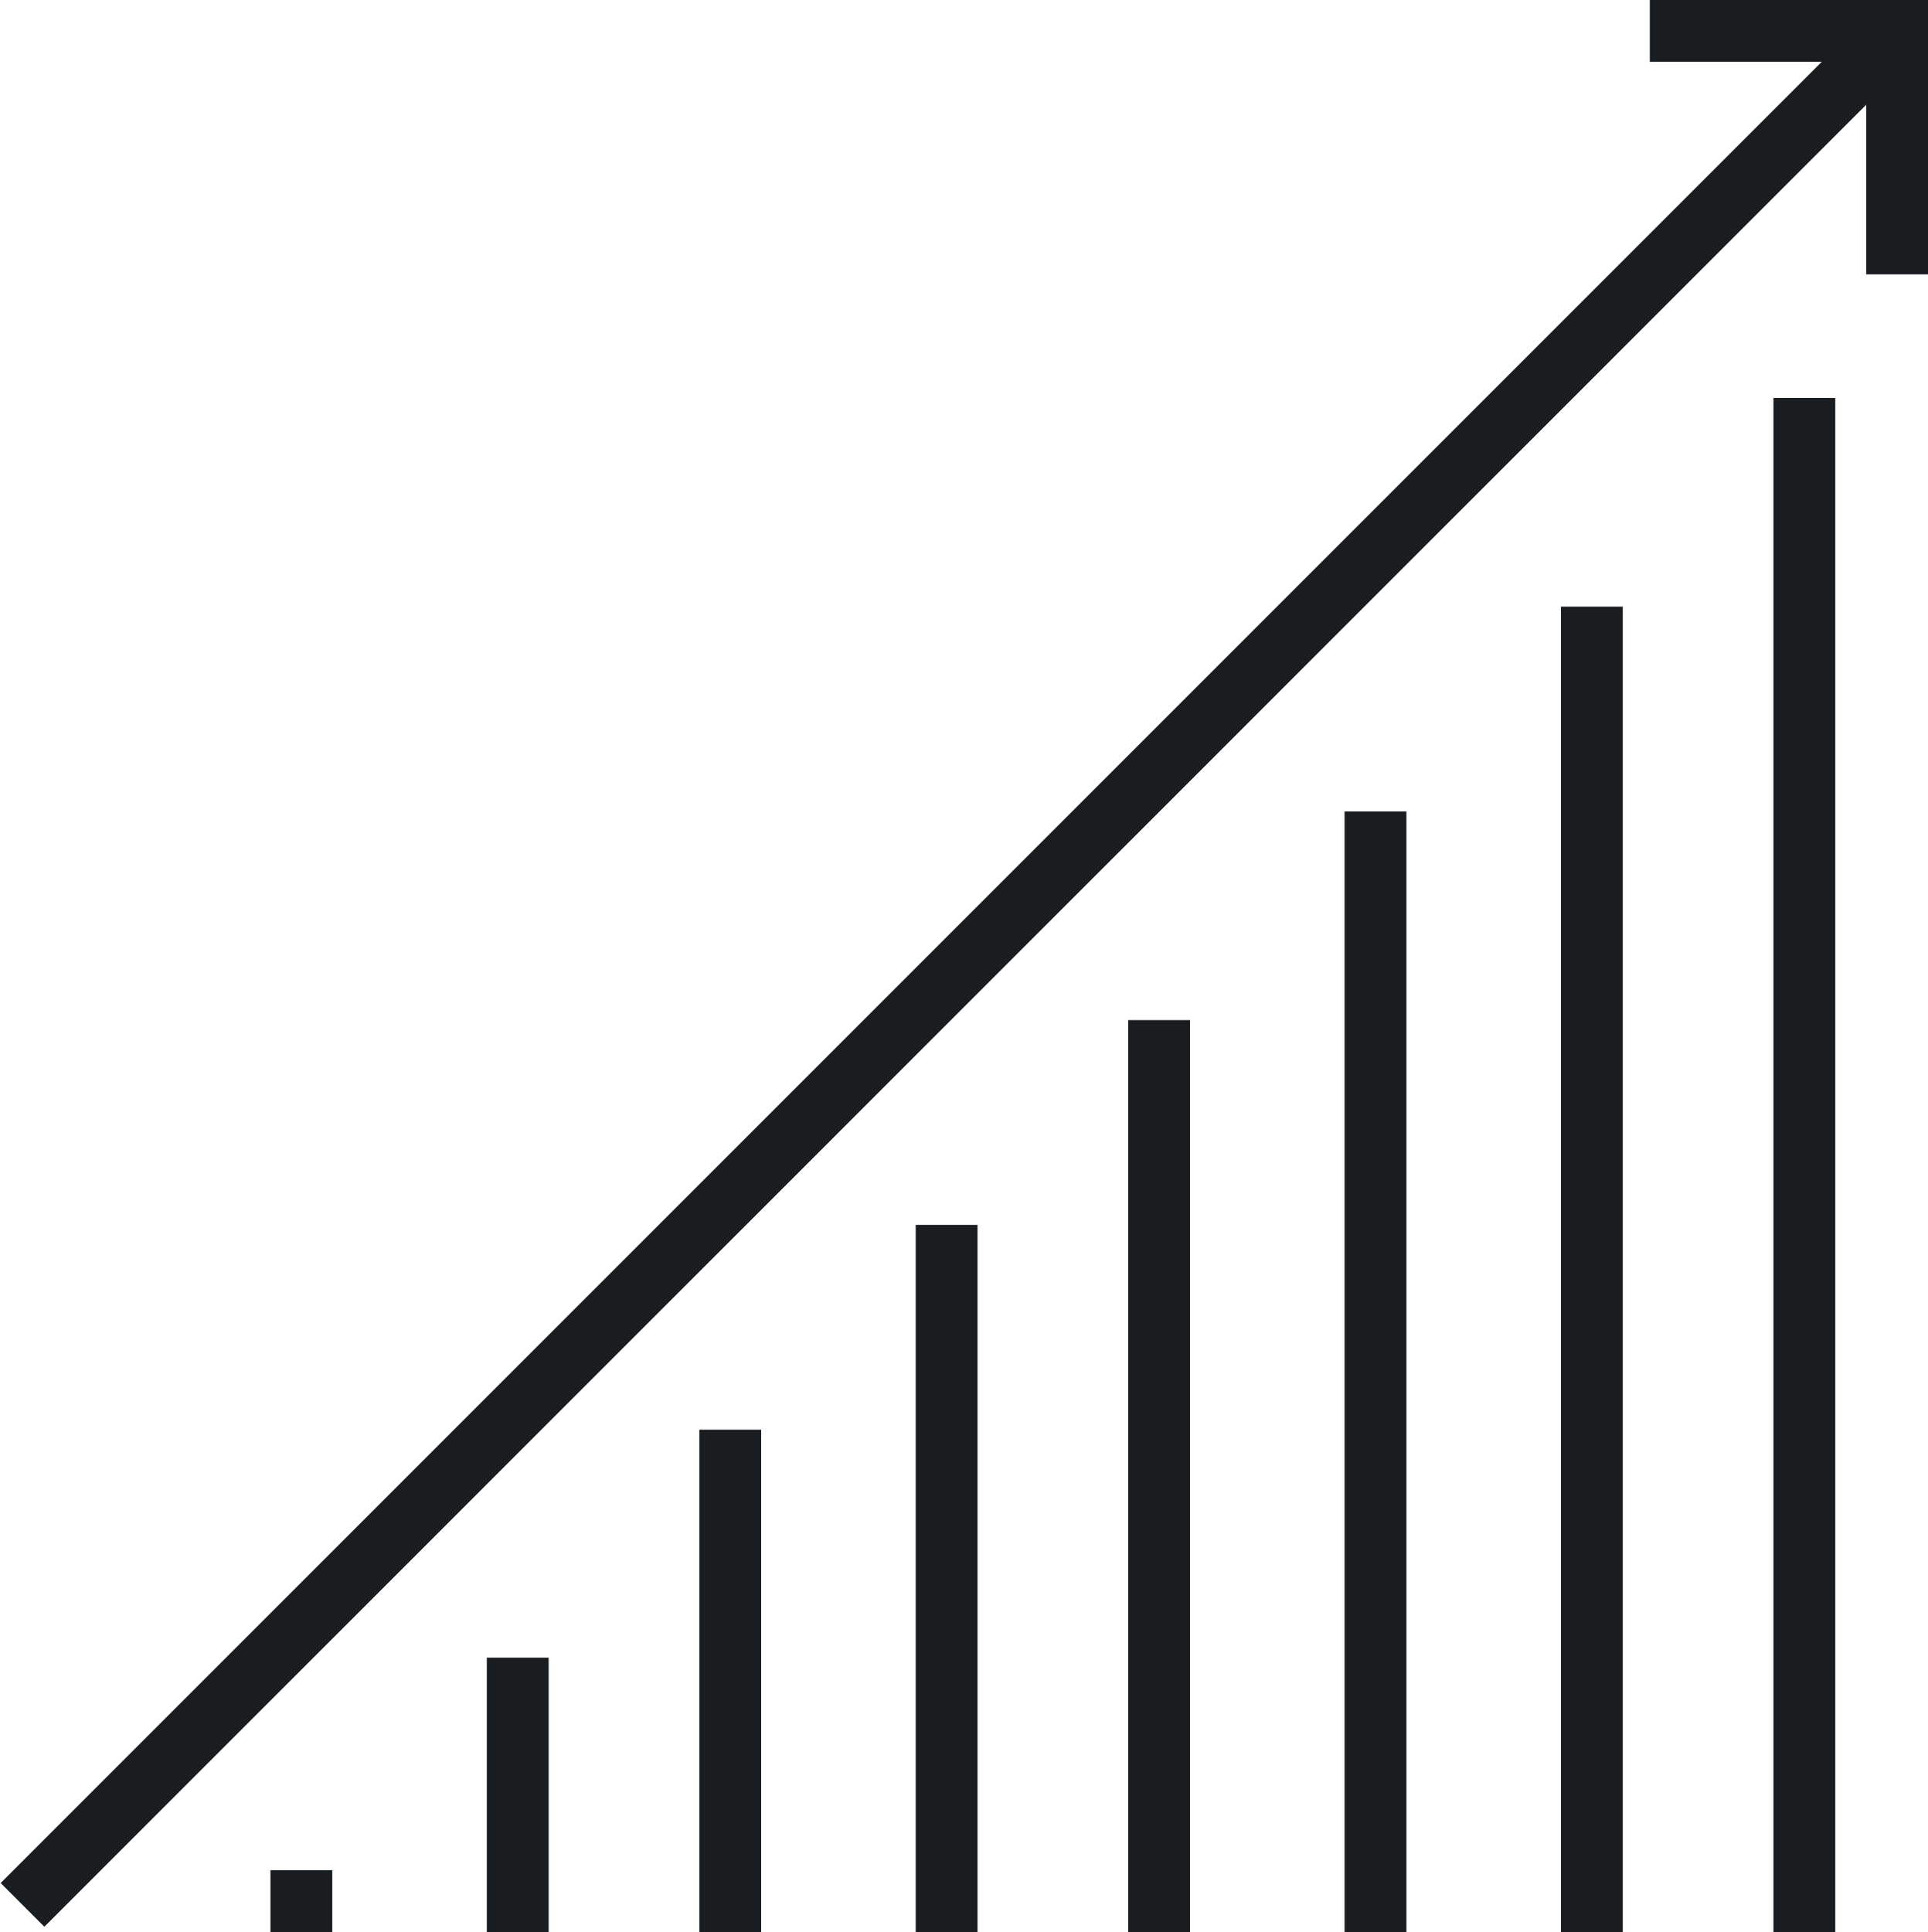 <?xml version="1.0" encoding="utf-8"?>
<!-- Generator: Adobe Illustrator 22.0.1, SVG Export Plug-In . SVG Version: 6.00 Build 0)  -->
<svg version="1.1" id="Layer_1" xmlns="http://www.w3.org/2000/svg" xmlns:xlink="http://www.w3.org/1999/xlink" x="0px" y="0px"
	 width="49.9px" height="50px" viewBox="0 0 49.9 50" style="enable-background:new 0 0 49.9 50;" xml:space="preserve">
<style type="text/css">
	.st0{fill:#1A1D20;}
</style>
<g>
	
		<rect x="-9.4" y="24.4" transform="matrix(0.707 -0.707 0.707 0.707 -10.588 24.836)" class="st0" width="68.2" height="1.6"/>
	<rect x="7" y="48.4" class="st0" width="1.6" height="1.6"/>
	<rect x="12.6" y="42.9" class="st0" width="1.6" height="7.1"/>
	<rect x="18.1" y="37" class="st0" width="1.6" height="13"/>
	<rect x="23.7" y="31.7" class="st0" width="1.6" height="18.3"/>
	<rect x="29.2" y="26.4" class="st0" width="1.6" height="23.6"/>
	<rect x="34.8" y="21" class="st0" width="1.6" height="29"/>
	<rect x="40.4" y="15.7" class="st0" width="1.6" height="34.3"/>
	<rect x="45.9" y="10.3" class="st0" width="1.6" height="39.7"/>
	<polygon class="st0" points="48.3,7.1 48.3,1.6 42.7,1.6 42.7,0 49.9,0 49.9,7.1 	"/>
</g>
</svg>
